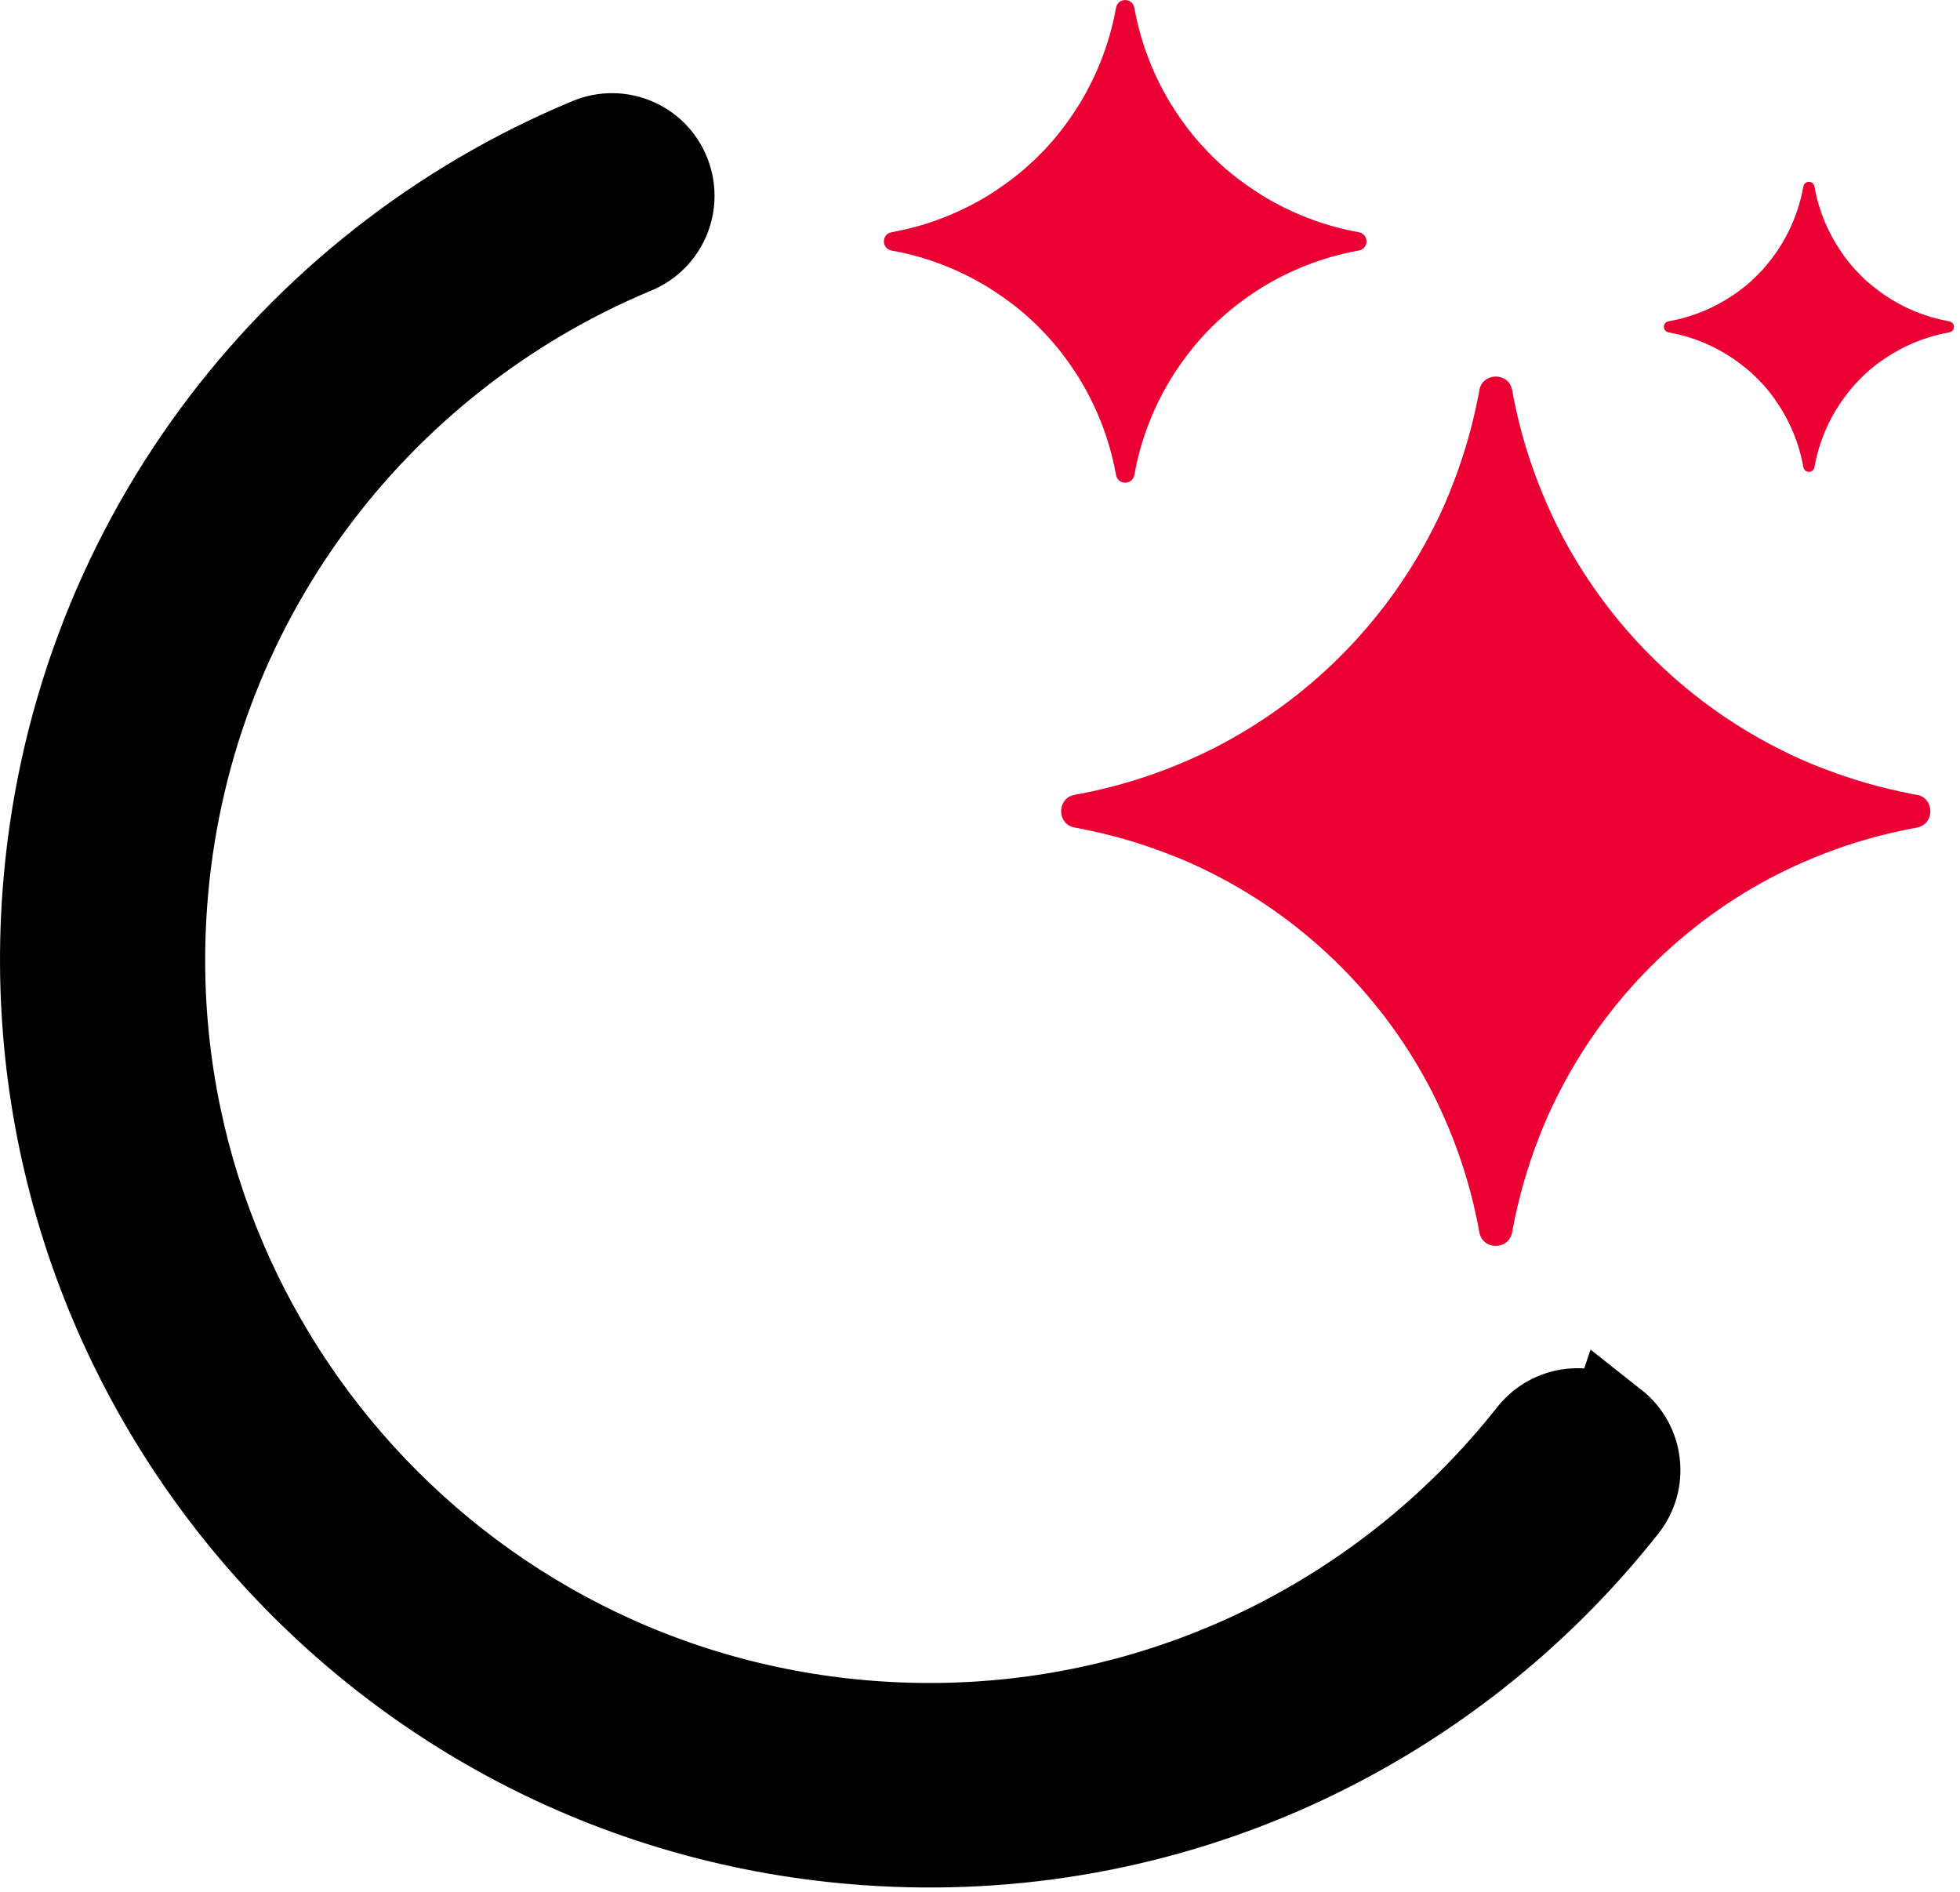 <svg width="86" height="83" viewBox="0 0 86 83" fill="none" xmlns="http://www.w3.org/2000/svg">
<g clip-path="url(#clip0_1177_180)">
<path fill-rule="evenodd" clip-rule="evenodd" d="M70.78 62.54C71.87 63.4 72.05 64.97 71.19 66.05C63.51 75.78 51.3 81.66 38 80.71C16.65 79.2 0.58 60.66 2.1 39.31C3.18 24.19 12.79 11.72 25.89 6.28C27.17 5.75 28.63 6.35 29.16 7.63C29.69 8.9 29.09 10.37 27.81 10.9C16.4 15.65 8.03 26.51 7.09 39.68C5.76 58.27 19.76 74.42 38.35 75.75C49.93 76.58 60.57 71.46 67.26 62.98C68.12 61.89 69.69 61.71 70.77 62.57L70.78 62.54Z" fill="black" stroke="black" stroke-width="4" stroke-miterlimit="10"/>
<path fill-rule="evenodd" clip-rule="evenodd" d="M51.17 37.43C49.97 36.97 48.72 36.61 47.43 36.36C47.34 36.34 47.25 36.32 47.16 36.31C46.36 36.17 46.36 35.01 47.16 34.87C47.25 34.85 47.34 34.83 47.43 34.82C48.72 34.57 49.97 34.21 51.17 33.75C51.87 33.48 52.55 33.18 53.21 32.85C57.38 30.74 60.78 27.34 62.89 23.17C63.23 22.51 63.53 21.83 63.79 21.13C64.25 19.93 64.61 18.68 64.86 17.39C64.88 17.3 64.9 17.21 64.91 17.12C65.05 16.32 66.21 16.32 66.35 17.12C66.37 17.21 66.39 17.3 66.4 17.39C66.65 18.68 67.01 19.93 67.47 21.13C67.74 21.83 68.04 22.51 68.37 23.17C70.48 27.34 73.88 30.74 78.05 32.85C78.71 33.19 79.39 33.49 80.09 33.75C81.29 34.21 82.54 34.57 83.83 34.82C83.92 34.84 84.01 34.86 84.1 34.87C84.9 35.01 84.9 36.17 84.1 36.31C84.01 36.33 83.92 36.35 83.83 36.36C82.54 36.61 81.29 36.97 80.09 37.43C79.39 37.7 78.71 38 78.05 38.33C73.88 40.44 70.48 43.84 68.37 48.01C68.03 48.67 67.73 49.35 67.47 50.05C67.01 51.25 66.65 52.5 66.4 53.79C66.38 53.88 66.36 53.97 66.35 54.06C66.21 54.86 65.05 54.86 64.91 54.06C64.89 53.97 64.87 53.88 64.86 53.79C64.61 52.5 64.25 51.25 63.79 50.05C63.52 49.35 63.22 48.67 62.89 48.01C60.78 43.84 57.38 40.44 53.21 38.33C52.55 37.99 51.87 37.69 51.17 37.43Z" fill="#EA0033"/>
<path fill-rule="evenodd" clip-rule="evenodd" d="M43.35 12.6C42.12 11.85 40.74 11.3 39.27 11.02C39.22 11.02 39.17 11 39.12 10.99C38.67 10.91 38.67 10.27 39.12 10.19C39.17 10.18 39.22 10.17 39.27 10.16C40.74 9.88 42.12 9.33 43.35 8.58C43.82 8.29 44.27 7.97 44.69 7.63C45.32 7.11 45.9 6.54 46.41 5.91C46.76 5.48 47.07 5.03 47.36 4.57C48.11 3.34 48.66 1.96 48.94 0.49C48.94 0.44 48.96 0.39 48.97 0.34C49.05 -0.11 49.69 -0.11 49.77 0.34C49.78 0.39 49.79 0.44 49.8 0.49C50.08 1.96 50.63 3.34 51.38 4.57C51.67 5.04 51.99 5.49 52.33 5.91C52.85 6.54 53.42 7.12 54.05 7.63C54.48 7.98 54.93 8.29 55.39 8.58C56.62 9.33 58 9.88 59.47 10.16C59.52 10.16 59.57 10.18 59.62 10.19C60.07 10.27 60.07 10.91 59.62 10.99C59.57 11 59.52 11.01 59.47 11.02C58 11.3 56.62 11.85 55.39 12.6C54.92 12.89 54.47 13.21 54.05 13.55C53.42 14.07 52.84 14.64 52.33 15.27C51.98 15.7 51.67 16.15 51.38 16.61C50.63 17.84 50.08 19.22 49.8 20.69C49.8 20.74 49.78 20.79 49.77 20.84C49.69 21.29 49.05 21.29 48.97 20.84C48.96 20.79 48.95 20.74 48.94 20.69C48.66 19.22 48.11 17.84 47.36 16.61C47.07 16.14 46.75 15.69 46.41 15.27C45.89 14.64 45.32 14.06 44.69 13.55C44.26 13.2 43.81 12.89 43.35 12.6Z" fill="#EA0033"/>
<path fill-rule="evenodd" clip-rule="evenodd" d="M77.96 17.64C78.52 18.46 78.92 19.39 79.11 20.41C79.11 20.44 79.12 20.47 79.13 20.5C79.18 20.77 79.56 20.77 79.61 20.5C79.61 20.47 79.62 20.44 79.63 20.41C79.82 19.39 80.22 18.46 80.78 17.64C80.97 17.37 81.18 17.1 81.4 16.85C81.55 16.69 81.71 16.53 81.88 16.37C82.13 16.14 82.39 15.94 82.67 15.75C83.49 15.19 84.42 14.79 85.44 14.6C85.47 14.6 85.5 14.59 85.53 14.58C85.8 14.53 85.8 14.15 85.53 14.1C85.5 14.1 85.47 14.09 85.44 14.08C84.42 13.89 83.49 13.49 82.67 12.93C82.4 12.74 82.13 12.53 81.88 12.31C81.72 12.16 81.56 12 81.4 11.83C81.17 11.58 80.97 11.32 80.78 11.04C80.22 10.22 79.82 9.29 79.63 8.27C79.63 8.24 79.62 8.21 79.61 8.18C79.56 7.91 79.18 7.91 79.13 8.18C79.13 8.21 79.12 8.24 79.11 8.27C78.92 9.29 78.52 10.22 77.96 11.04C77.77 11.31 77.56 11.58 77.34 11.83C77.19 11.99 77.03 12.15 76.86 12.31C76.61 12.54 76.35 12.74 76.07 12.93C75.25 13.49 74.32 13.89 73.3 14.08C73.27 14.08 73.24 14.09 73.21 14.1C72.94 14.15 72.94 14.53 73.21 14.58C73.24 14.58 73.27 14.59 73.3 14.6C74.32 14.79 75.25 15.19 76.07 15.75C76.34 15.94 76.61 16.15 76.86 16.37C77.02 16.52 77.18 16.68 77.34 16.85C77.57 17.1 77.77 17.36 77.96 17.64Z" fill="#EA0033"/>
</g>
<defs>
<clipPath id="clip0_1177_180">
<rect width="85.73" height="82.82" fill="white"/>
</clipPath>
</defs>
</svg>
